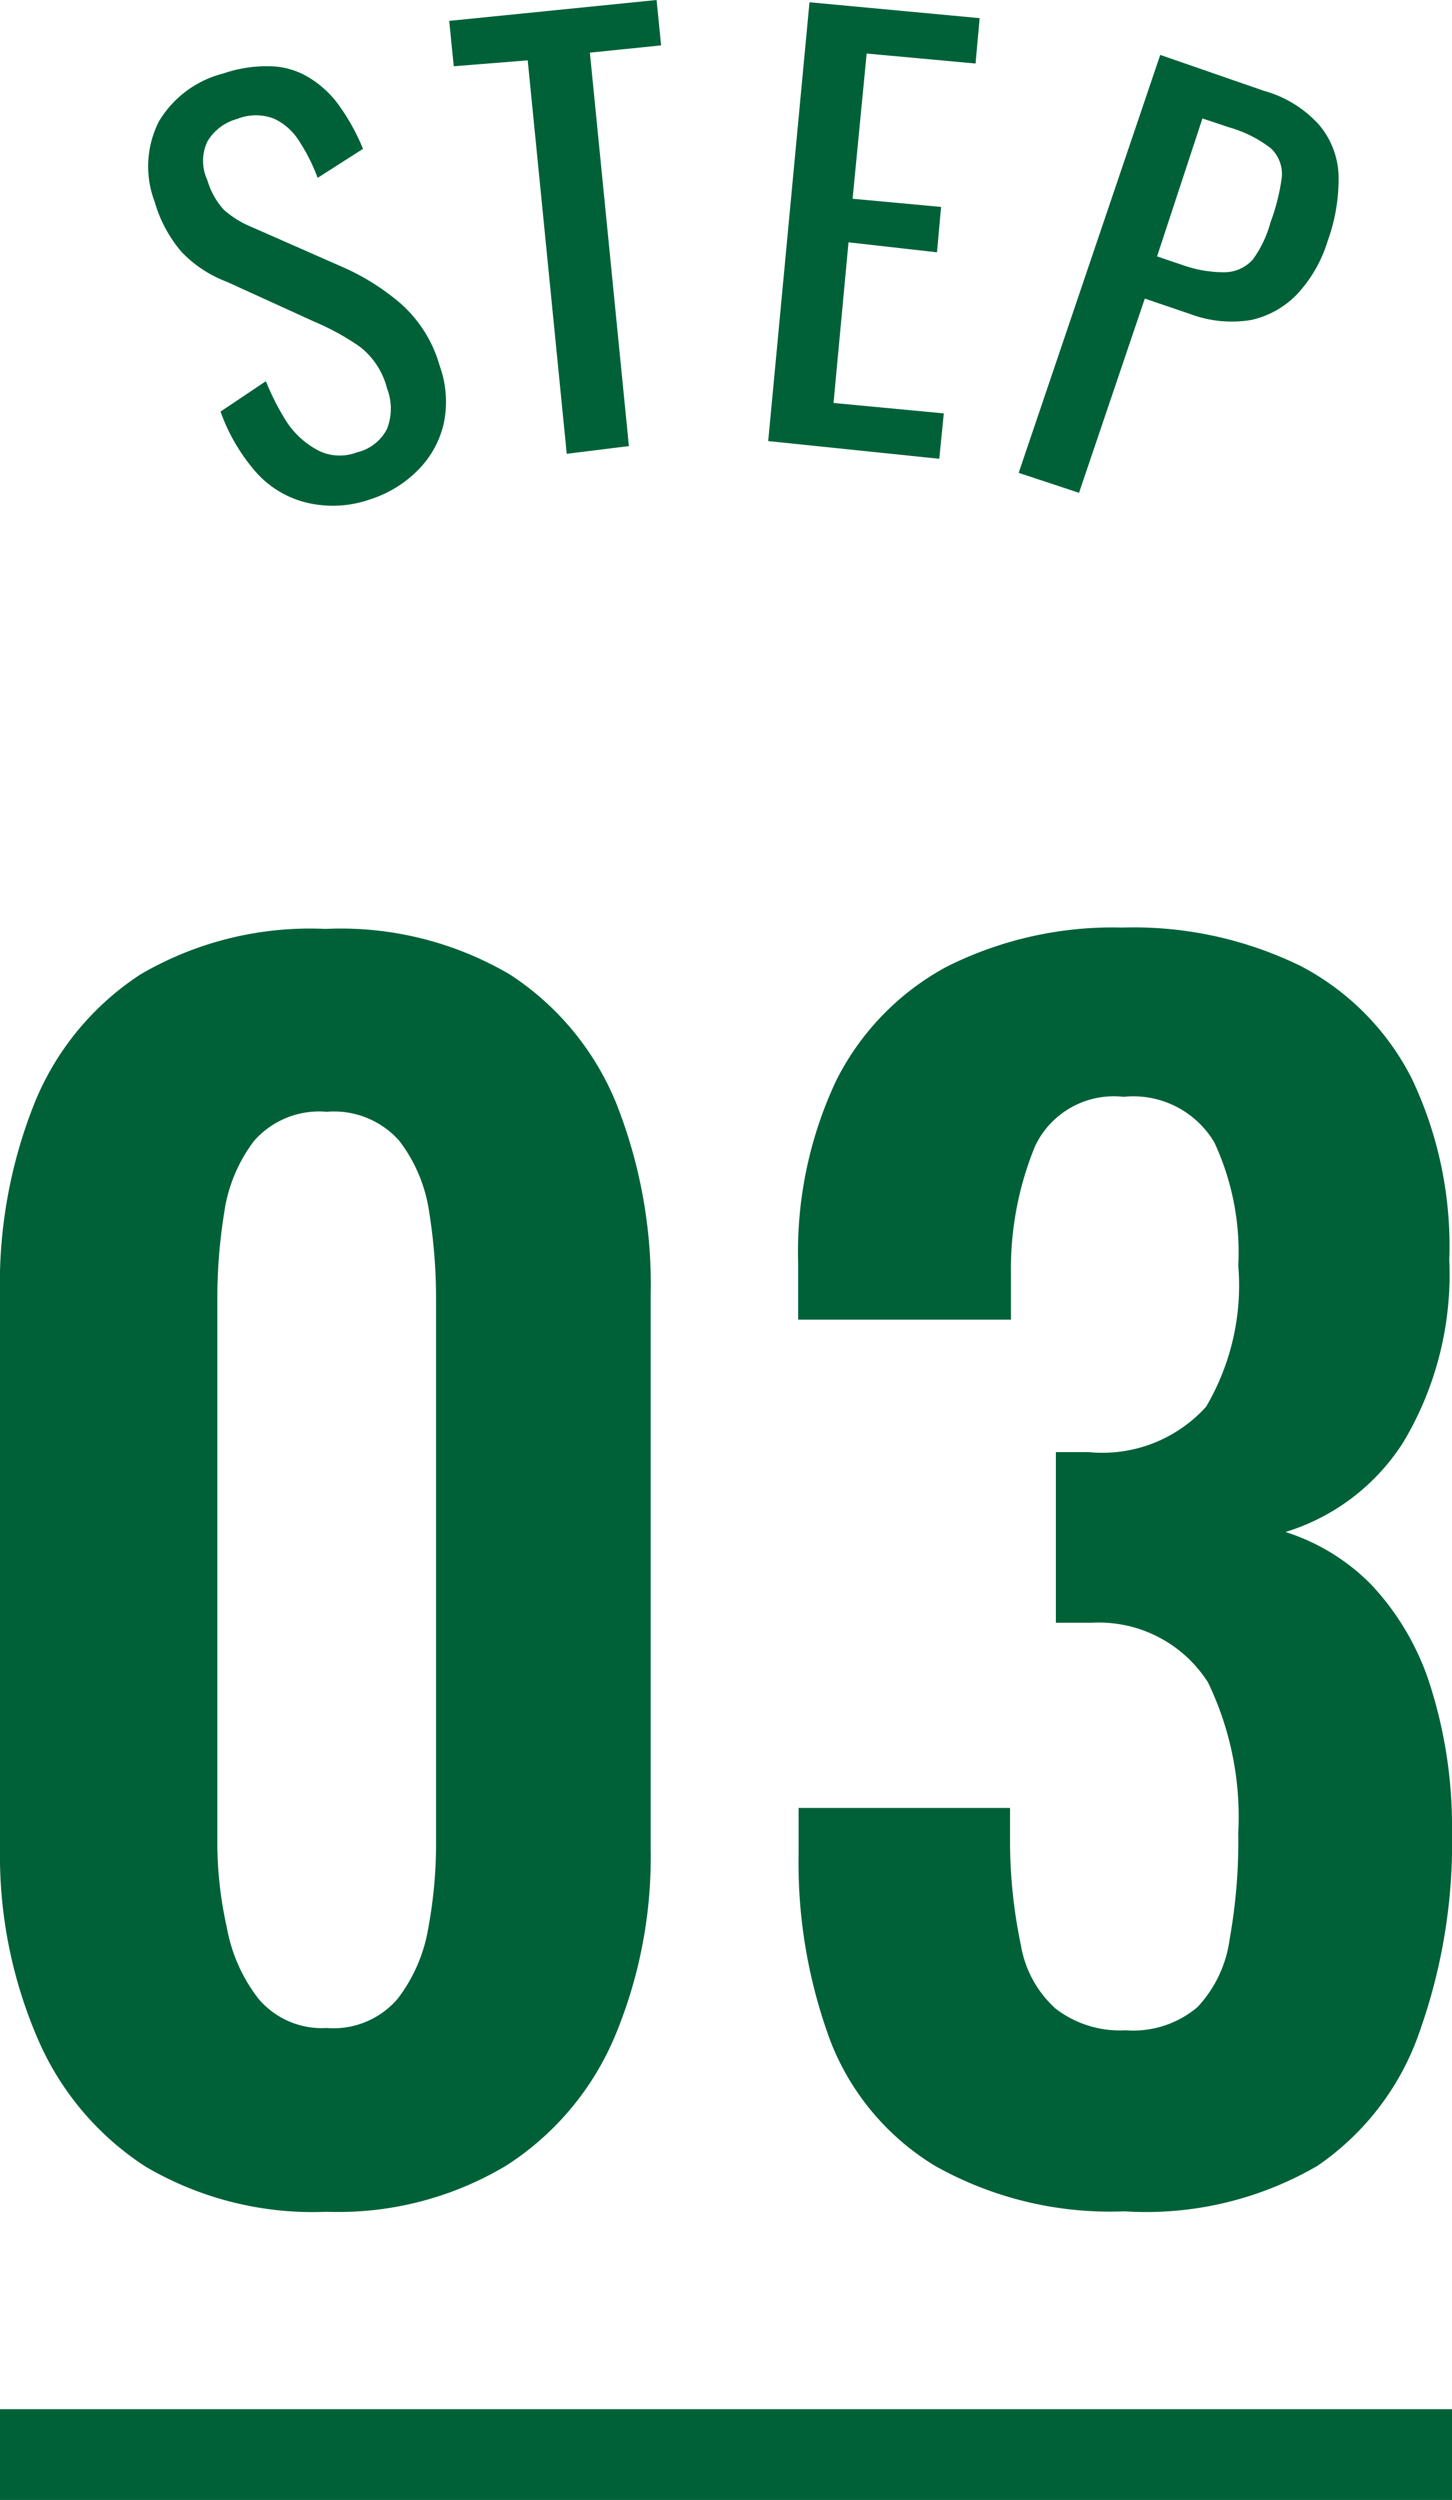 <svg xmlns="http://www.w3.org/2000/svg" viewBox="0 0 32 55.09"><defs><style>.cls-1{fill:#006138;}</style></defs><g id="レイヤー_2" data-name="レイヤー 2"><g id="コンテンツ"><path class="cls-1" d="M7.2,48.74a7.27,7.27,0,0,1-4-1A6.33,6.33,0,0,1,.82,44.9,10.17,10.17,0,0,1,0,40.75V28.55a10.73,10.73,0,0,1,.76-4.24,6.13,6.13,0,0,1,2.34-2.84,7.4,7.4,0,0,1,4.07-1,7.36,7.36,0,0,1,4.06,1,6.15,6.15,0,0,1,2.35,2.84,10.83,10.83,0,0,1,.76,4.23V40.75a10.24,10.24,0,0,1-.8,4.15,6.27,6.27,0,0,1-2.38,2.82A7.21,7.21,0,0,1,7.2,48.74Zm0-4.05a1.86,1.86,0,0,0,1.56-.64,3.5,3.5,0,0,0,.68-1.57,10.14,10.14,0,0,0,.17-1.8V28.61a12,12,0,0,0-.15-1.89,3.37,3.37,0,0,0-.66-1.58,1.92,1.92,0,0,0-1.6-.64,1.91,1.91,0,0,0-1.6.64,3.41,3.41,0,0,0-.66,1.59,11.82,11.82,0,0,0-.15,1.88V40.68A8.61,8.61,0,0,0,5,42.48a3.59,3.59,0,0,0,.7,1.57A1.83,1.83,0,0,0,7.2,44.69Z"/><path class="cls-1" d="M24.78,48.73a7.87,7.87,0,0,1-4.17-1A5.57,5.57,0,0,1,18.31,45a11.29,11.29,0,0,1-.71-4.16v-1h4.66v.82a11.22,11.22,0,0,0,.24,2.21,2.42,2.42,0,0,0,.76,1.39,2.32,2.32,0,0,0,1.55.48,2.19,2.19,0,0,0,1.58-.51,2.71,2.71,0,0,0,.71-1.5,12.33,12.33,0,0,0,.19-2.35,6.81,6.81,0,0,0-.67-3.31,2.85,2.85,0,0,0-2.56-1.31h-.79V32H24a3.08,3.08,0,0,0,2.58-1,5.27,5.27,0,0,0,.71-3.11,5.74,5.74,0,0,0-.53-2.72,2.08,2.08,0,0,0-2-1,1.92,1.92,0,0,0-1.95,1.09,7.12,7.12,0,0,0-.53,2.82v1H17.59V27.83a8.86,8.86,0,0,1,.83-4,5.8,5.8,0,0,1,2.43-2.52,8.15,8.15,0,0,1,3.88-.87,8.38,8.38,0,0,1,3.94.85,5.71,5.71,0,0,1,2.44,2.47,8.59,8.59,0,0,1,.83,4,7.21,7.21,0,0,1-1,4,4.71,4.71,0,0,1-2.61,2,4.59,4.59,0,0,1,1.9,1.17,5.8,5.8,0,0,1,1.28,2.18A10.26,10.26,0,0,1,32,40.37a12.39,12.39,0,0,1-.7,4.36,5.9,5.9,0,0,1-2.27,3A7.51,7.51,0,0,1,24.78,48.73Z"/><rect class="cls-1" y="53.09" width="32" height="2"/><path class="cls-1" d="M8.17,11a2.48,2.48,0,0,1-1.44.07,2.18,2.18,0,0,1-1.11-.69,4.15,4.15,0,0,1-.76-1.31l1-.67a5.44,5.44,0,0,0,.46.9A1.89,1.89,0,0,0,7,9.92a1.05,1.05,0,0,0,.86.05,1,1,0,0,0,.67-.52,1.23,1.23,0,0,0,0-.89,1.69,1.69,0,0,0-.6-.92,5.5,5.5,0,0,0-1-.55L5,6.21a2.69,2.69,0,0,1-1-.66,2.94,2.94,0,0,1-.59-1.1,2.19,2.19,0,0,1,.09-1.77A2.31,2.31,0,0,1,4.92,1.62a2.91,2.91,0,0,1,1-.16,1.7,1.7,0,0,1,.84.22,2.25,2.25,0,0,1,.68.6,4.6,4.6,0,0,1,.56,1L7,3.92a4,4,0,0,0-.4-.8,1.31,1.31,0,0,0-.55-.5,1.1,1.1,0,0,0-.82,0,1.09,1.09,0,0,0-.66.5,1,1,0,0,0,0,.85,1.67,1.67,0,0,0,.36.65A2.14,2.14,0,0,0,5.54,5l2,.88a5.14,5.14,0,0,1,1.28.8,2.88,2.88,0,0,1,.87,1.38,2.34,2.34,0,0,1,.09,1.27,2.12,2.12,0,0,1-.54,1A2.58,2.58,0,0,1,8.17,11Z"/><path class="cls-1" d="M12.49,10l-.86-8.67L10,1.46l-.1-1L14.47,0l.1,1L13,1.16l.86,8.67Z"/><path class="cls-1" d="M16.93,9.72,17.84.05,21.59.4l-.09,1-2.4-.22-.31,3.2,1.95.18-.09,1L18.7,5.34l-.33,3.54,2.43.23-.1,1Z"/><path class="cls-1" d="M22.45,10.42l3.12-9.21L27.85,2a2.55,2.55,0,0,1,1.22.75,1.82,1.82,0,0,1,.43,1.11,4,4,0,0,1-.24,1.45,3,3,0,0,1-.68,1.18,2,2,0,0,1-1,.56,2.6,2.6,0,0,1-1.35-.13l-1-.34-1.45,4.28ZM25.5,5.65l.59.2A2.73,2.73,0,0,0,27,6a.85.85,0,0,0,.61-.28A2.5,2.5,0,0,0,28,4.9a4.56,4.56,0,0,0,.25-1,.78.78,0,0,0-.24-.63,2.69,2.69,0,0,0-.91-.46l-.6-.2Z"/></g></g></svg>